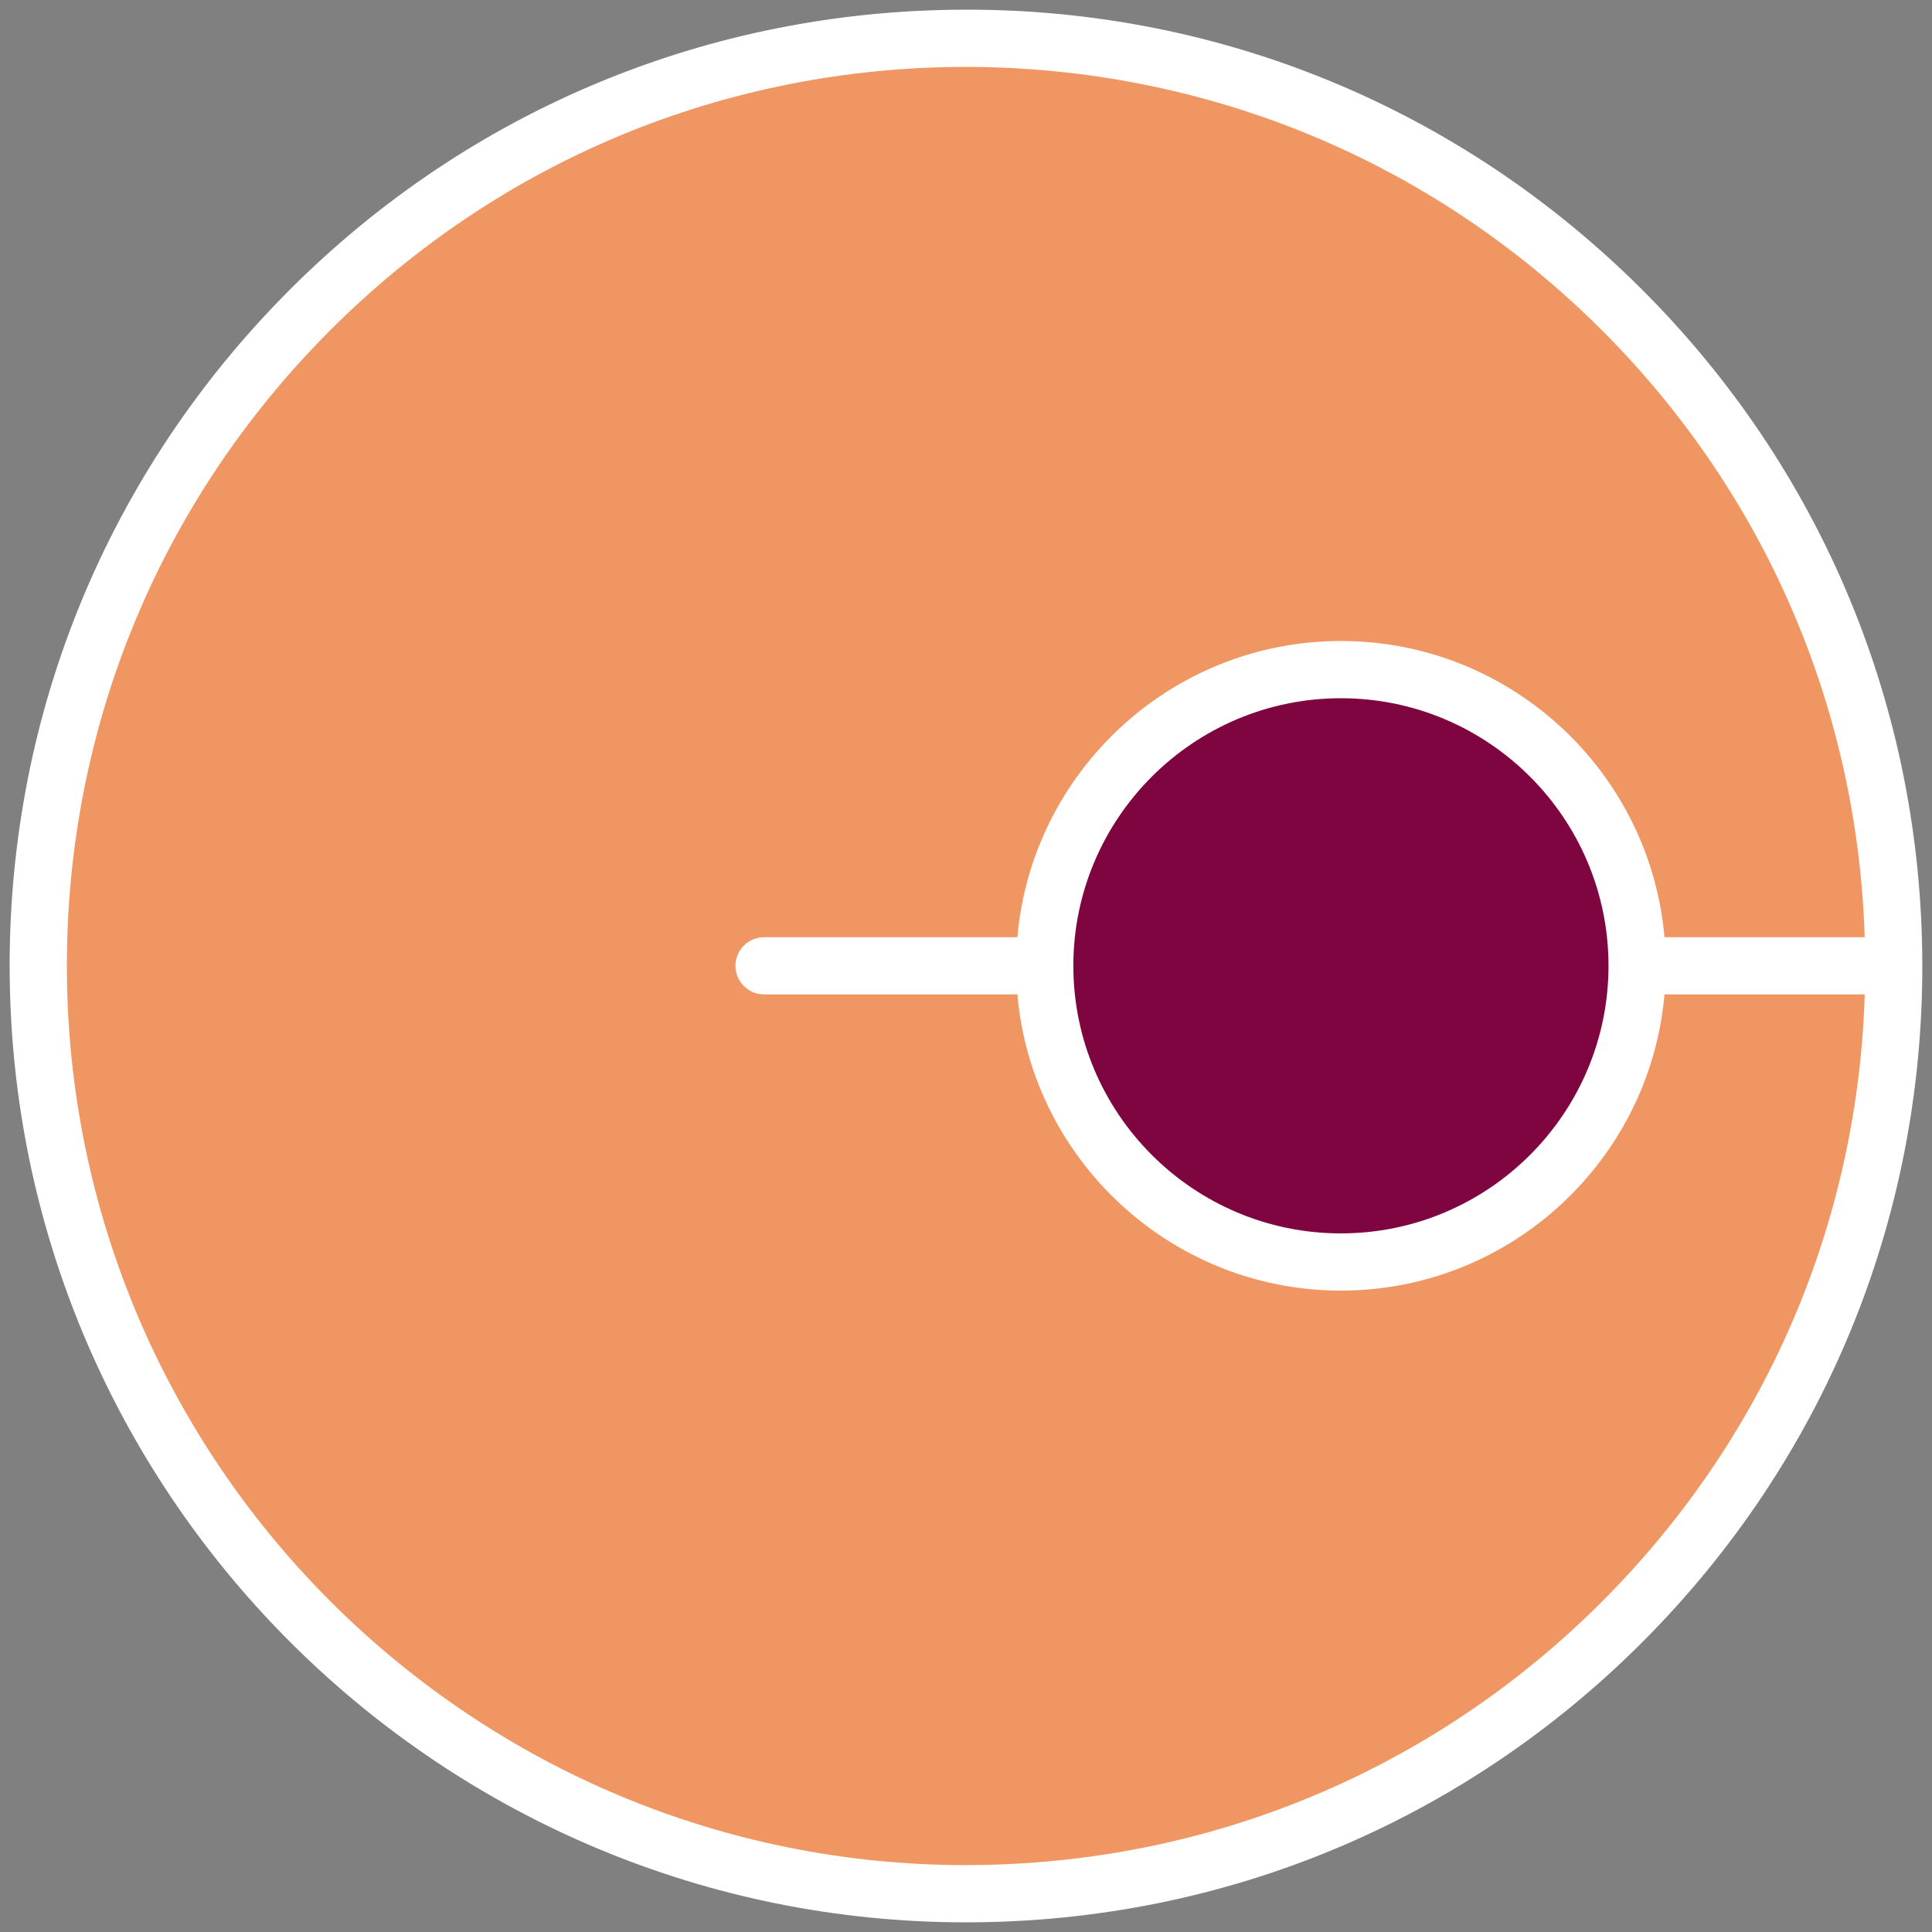 <svg xmlns="http://www.w3.org/2000/svg" version="1.1" xmlns:xlink="http://www.w3.org/1999/xlink" xmlns:svgjs="http://svgjs.dev/svgjs" width="500" height="500"><rect width="100%" height="100%" fill="#808080" stroke="none"/><svg id="SvgjsSvg1014" data-name="Layer_1" xmlns="http://www.w3.org/2000/svg" viewBox="0 0 500 500">
  <g>
    <circle cx="250" cy="250" r="240.1" style="fill: #f09662;"></circle>
    <path d="M249.95,497.5c-134.94,0-245.6-108.83-247.43-244.17-.89-66.11,24.02-128.6,70.13-175.97C118.77,29.99,180.57,3.42,246.67,2.53h0c66.11-.96,128.6,24.02,175.97,70.13,47.37,46.11,73.95,107.91,74.83,174.02.89,66.11-24.02,128.6-70.13,175.97-46.11,47.37-107.91,73.95-174.01,74.83-1.13.01-2.26.02-3.38.02ZM246.88,17.33c-62.15.84-120.25,25.82-163.61,70.36C39.91,132.23,16.49,190.98,17.33,253.13c1.71,127.23,105.77,229.56,232.63,229.56,1.06,0,2.11,0,3.18-.03,62.15-.83,120.25-25.82,163.61-70.35s66.77-103.29,65.93-165.44c-.83-62.15-25.82-120.25-70.35-163.61-44.54-43.35-103.23-66.62-165.44-65.94h0ZM246.77,9.93h.06-.06Z" style="fill: #fff;"></path>
  </g>
  <g>
    <path d="M423.68,249.95c0,42.37-34.35,76.66-76.66,76.66s-76.66-34.35-76.66-76.66,34.35-76.66,76.66-76.66,76.66,34.35,76.66,76.66Z" style="fill: #7f0541;"></path>
    <path d="M347.03,334.01c-46.35,0-84.06-37.71-84.06-84.06s37.71-84.06,84.06-84.06,84.06,37.71,84.06,84.06-37.71,84.06-84.06,84.06ZM347.03,180.7c-38.19,0-69.25,31.07-69.25,69.25s31.06,69.25,69.25,69.25,69.25-31.06,69.25-69.25-31.06-69.25-69.25-69.25Z" style="fill: #fff;"></path>
  </g>
  <path d="M487.52,257.35h-60.31c-4.09,0-7.4-3.31-7.4-7.4s3.32-7.4,7.4-7.4h60.31c4.09,0,7.4,3.31,7.4,7.4s-3.32,7.4-7.4,7.4Z" style="fill: #fff;"></path>
  <path d="M268.57,257.35h-70.83c-4.09,0-7.4-3.31-7.4-7.4s3.31-7.4,7.4-7.4h70.83c4.09,0,7.4,3.31,7.4,7.4s-3.32,7.4-7.4,7.4Z" style="fill: #fff;"></path>
</svg><style>@media (prefers-color-scheme: light) { :root { filter: none; } }
@media (prefers-color-scheme: dark) { :root { filter: none; } }
</style></svg>
